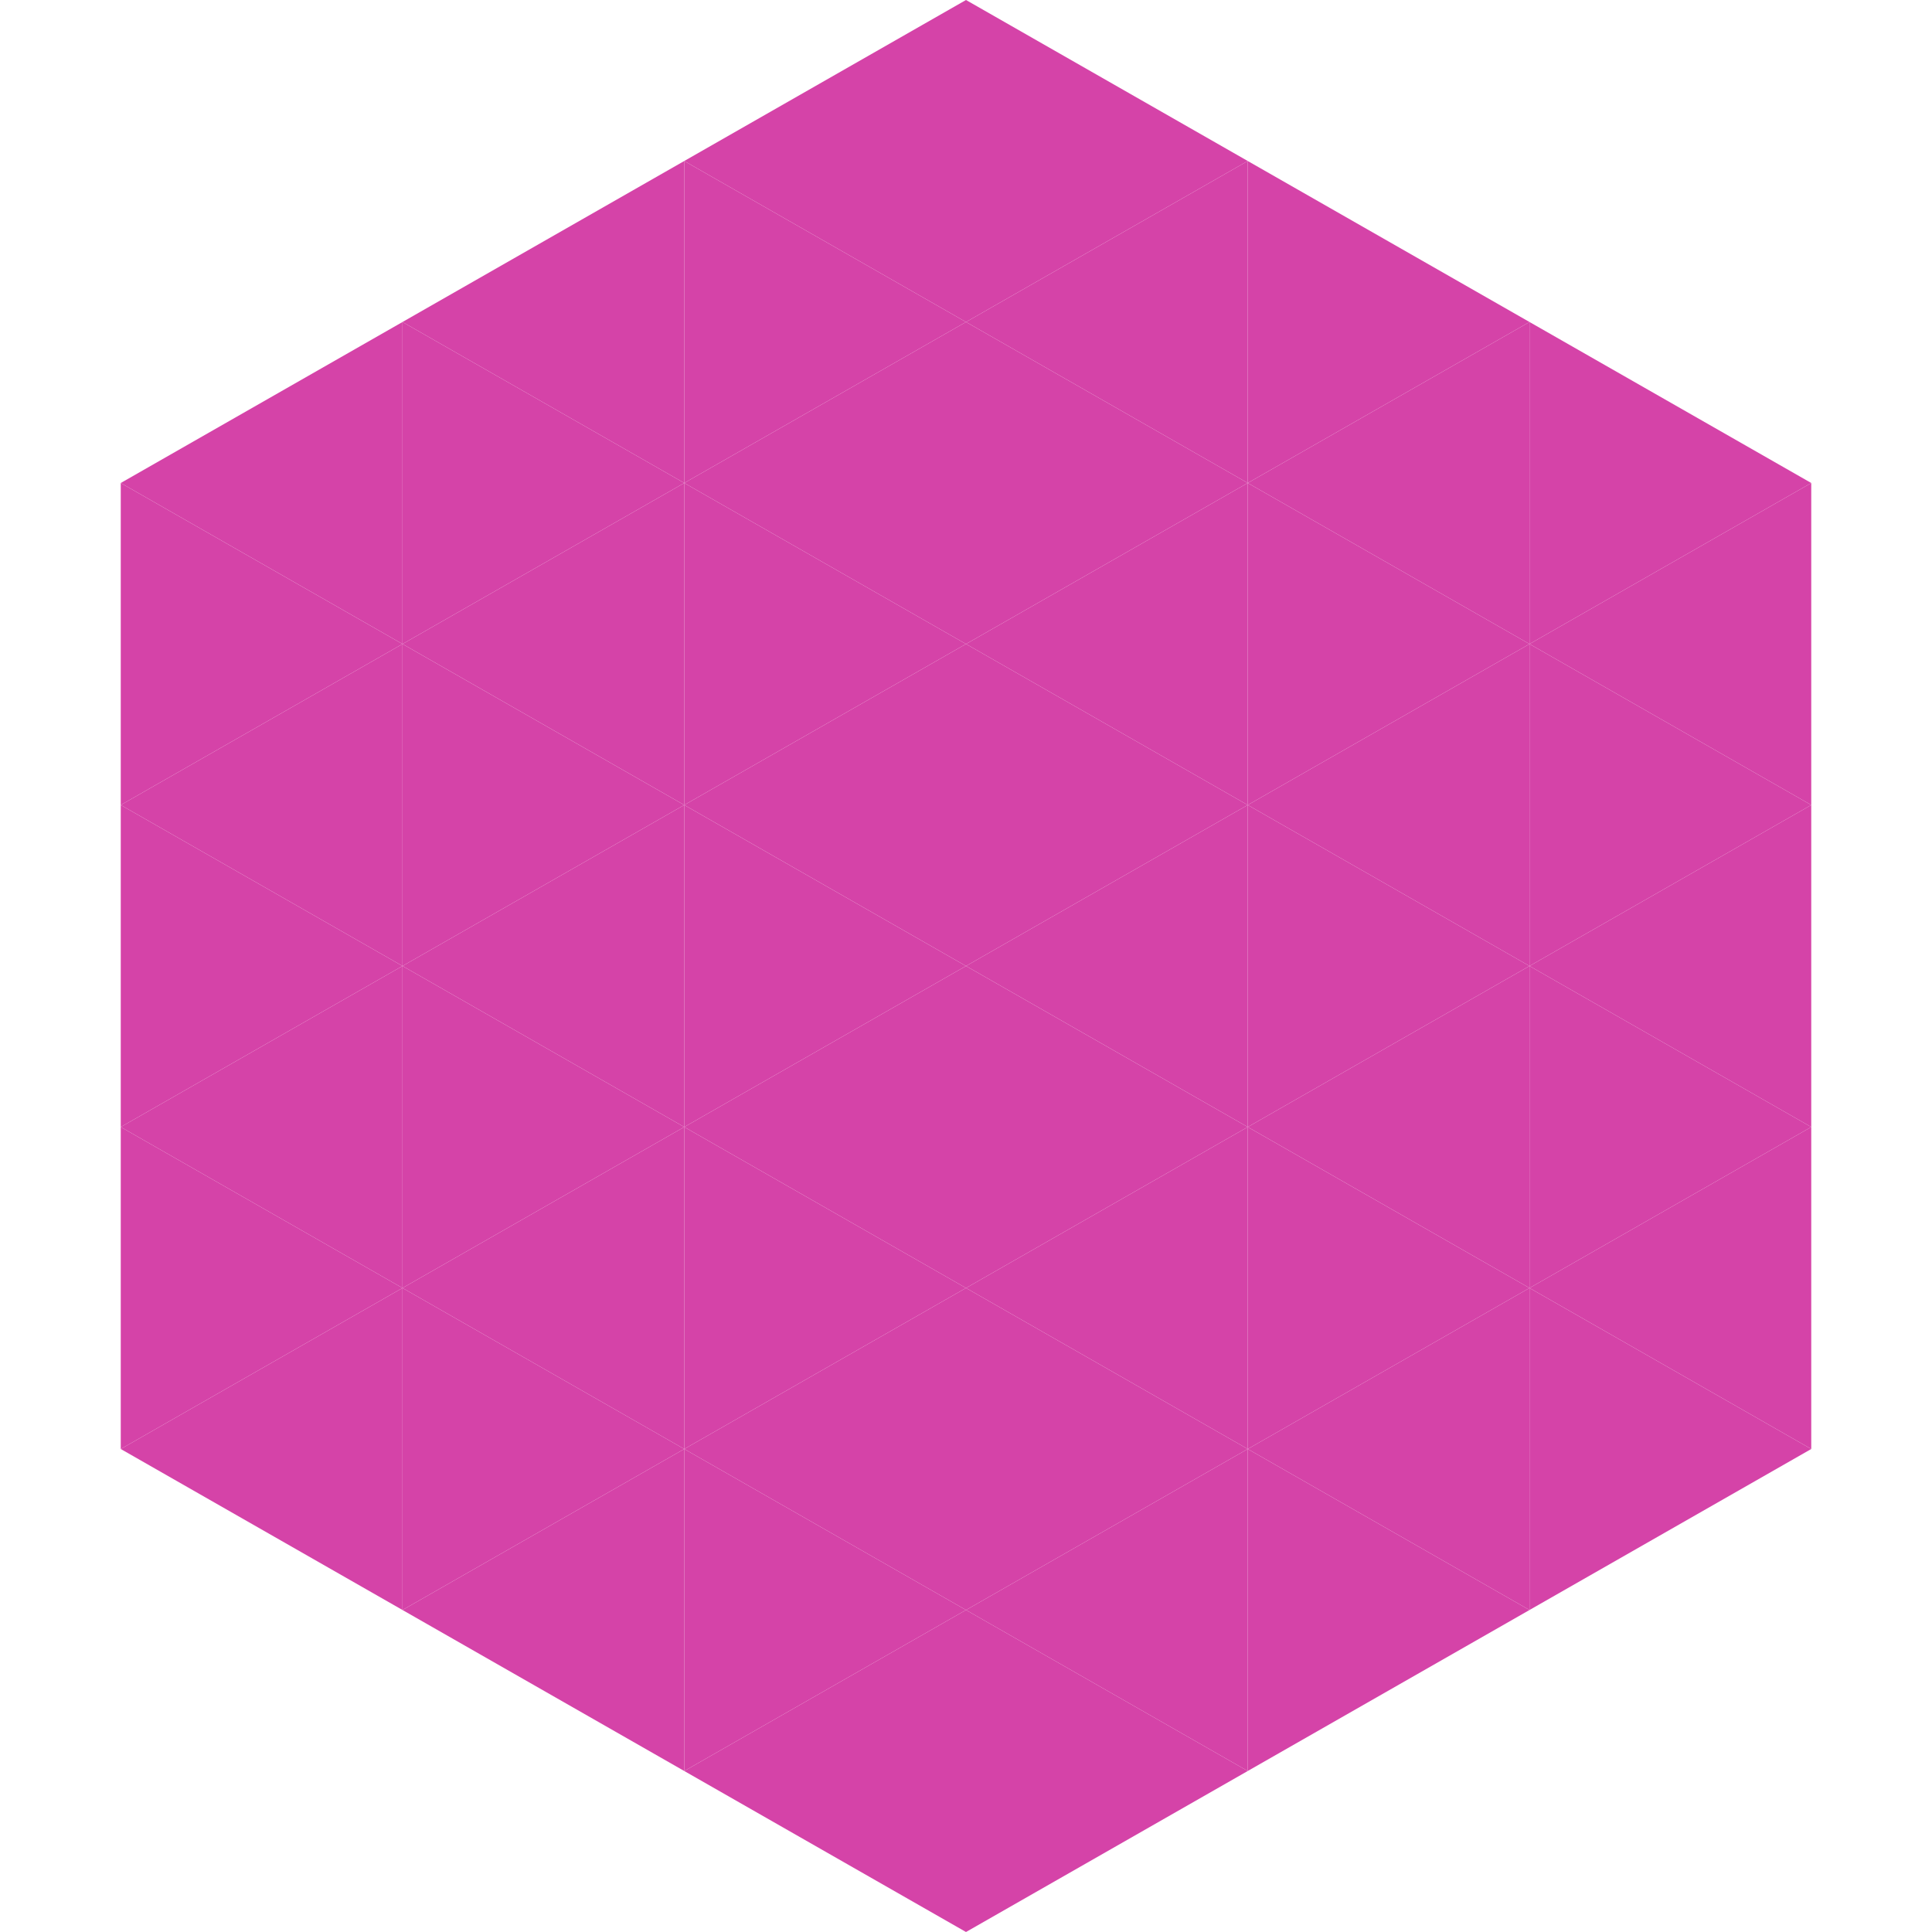 <?xml version="1.0"?>
<!-- Generated by SVGo -->
<svg width="240" height="240"
     xmlns="http://www.w3.org/2000/svg"
     xmlns:xlink="http://www.w3.org/1999/xlink">
<polygon points="50,40 15,60 50,80" style="fill:rgb(213,67,168)" />
<polygon points="190,40 225,60 190,80" style="fill:rgb(213,67,168)" />
<polygon points="15,60 50,80 15,100" style="fill:rgb(213,67,168)" />
<polygon points="225,60 190,80 225,100" style="fill:rgb(213,67,168)" />
<polygon points="50,80 15,100 50,120" style="fill:rgb(213,67,168)" />
<polygon points="190,80 225,100 190,120" style="fill:rgb(213,67,168)" />
<polygon points="15,100 50,120 15,140" style="fill:rgb(213,67,168)" />
<polygon points="225,100 190,120 225,140" style="fill:rgb(213,67,168)" />
<polygon points="50,120 15,140 50,160" style="fill:rgb(213,67,168)" />
<polygon points="190,120 225,140 190,160" style="fill:rgb(213,67,168)" />
<polygon points="15,140 50,160 15,180" style="fill:rgb(213,67,168)" />
<polygon points="225,140 190,160 225,180" style="fill:rgb(213,67,168)" />
<polygon points="50,160 15,180 50,200" style="fill:rgb(213,67,168)" />
<polygon points="190,160 225,180 190,200" style="fill:rgb(213,67,168)" />
<polygon points="15,180 50,200 15,220" style="fill:rgb(255,255,255); fill-opacity:0" />
<polygon points="225,180 190,200 225,220" style="fill:rgb(255,255,255); fill-opacity:0" />
<polygon points="50,0 85,20 50,40" style="fill:rgb(255,255,255); fill-opacity:0" />
<polygon points="190,0 155,20 190,40" style="fill:rgb(255,255,255); fill-opacity:0" />
<polygon points="85,20 50,40 85,60" style="fill:rgb(213,67,168)" />
<polygon points="155,20 190,40 155,60" style="fill:rgb(213,67,168)" />
<polygon points="50,40 85,60 50,80" style="fill:rgb(213,67,168)" />
<polygon points="190,40 155,60 190,80" style="fill:rgb(213,67,168)" />
<polygon points="85,60 50,80 85,100" style="fill:rgb(213,67,168)" />
<polygon points="155,60 190,80 155,100" style="fill:rgb(213,67,168)" />
<polygon points="50,80 85,100 50,120" style="fill:rgb(213,67,168)" />
<polygon points="190,80 155,100 190,120" style="fill:rgb(213,67,168)" />
<polygon points="85,100 50,120 85,140" style="fill:rgb(213,67,168)" />
<polygon points="155,100 190,120 155,140" style="fill:rgb(213,67,168)" />
<polygon points="50,120 85,140 50,160" style="fill:rgb(213,67,168)" />
<polygon points="190,120 155,140 190,160" style="fill:rgb(213,67,168)" />
<polygon points="85,140 50,160 85,180" style="fill:rgb(213,67,168)" />
<polygon points="155,140 190,160 155,180" style="fill:rgb(213,67,168)" />
<polygon points="50,160 85,180 50,200" style="fill:rgb(213,67,168)" />
<polygon points="190,160 155,180 190,200" style="fill:rgb(213,67,168)" />
<polygon points="85,180 50,200 85,220" style="fill:rgb(213,67,168)" />
<polygon points="155,180 190,200 155,220" style="fill:rgb(213,67,168)" />
<polygon points="120,0 85,20 120,40" style="fill:rgb(213,67,168)" />
<polygon points="120,0 155,20 120,40" style="fill:rgb(213,67,168)" />
<polygon points="85,20 120,40 85,60" style="fill:rgb(213,67,168)" />
<polygon points="155,20 120,40 155,60" style="fill:rgb(213,67,168)" />
<polygon points="120,40 85,60 120,80" style="fill:rgb(213,67,168)" />
<polygon points="120,40 155,60 120,80" style="fill:rgb(213,67,168)" />
<polygon points="85,60 120,80 85,100" style="fill:rgb(213,67,168)" />
<polygon points="155,60 120,80 155,100" style="fill:rgb(213,67,168)" />
<polygon points="120,80 85,100 120,120" style="fill:rgb(213,67,168)" />
<polygon points="120,80 155,100 120,120" style="fill:rgb(213,67,168)" />
<polygon points="85,100 120,120 85,140" style="fill:rgb(213,67,168)" />
<polygon points="155,100 120,120 155,140" style="fill:rgb(213,67,168)" />
<polygon points="120,120 85,140 120,160" style="fill:rgb(213,67,168)" />
<polygon points="120,120 155,140 120,160" style="fill:rgb(213,67,168)" />
<polygon points="85,140 120,160 85,180" style="fill:rgb(213,67,168)" />
<polygon points="155,140 120,160 155,180" style="fill:rgb(213,67,168)" />
<polygon points="120,160 85,180 120,200" style="fill:rgb(213,67,168)" />
<polygon points="120,160 155,180 120,200" style="fill:rgb(213,67,168)" />
<polygon points="85,180 120,200 85,220" style="fill:rgb(213,67,168)" />
<polygon points="155,180 120,200 155,220" style="fill:rgb(213,67,168)" />
<polygon points="120,200 85,220 120,240" style="fill:rgb(213,67,168)" />
<polygon points="120,200 155,220 120,240" style="fill:rgb(213,67,168)" />
<polygon points="85,220 120,240 85,260" style="fill:rgb(255,255,255); fill-opacity:0" />
<polygon points="155,220 120,240 155,260" style="fill:rgb(255,255,255); fill-opacity:0" />
</svg>
